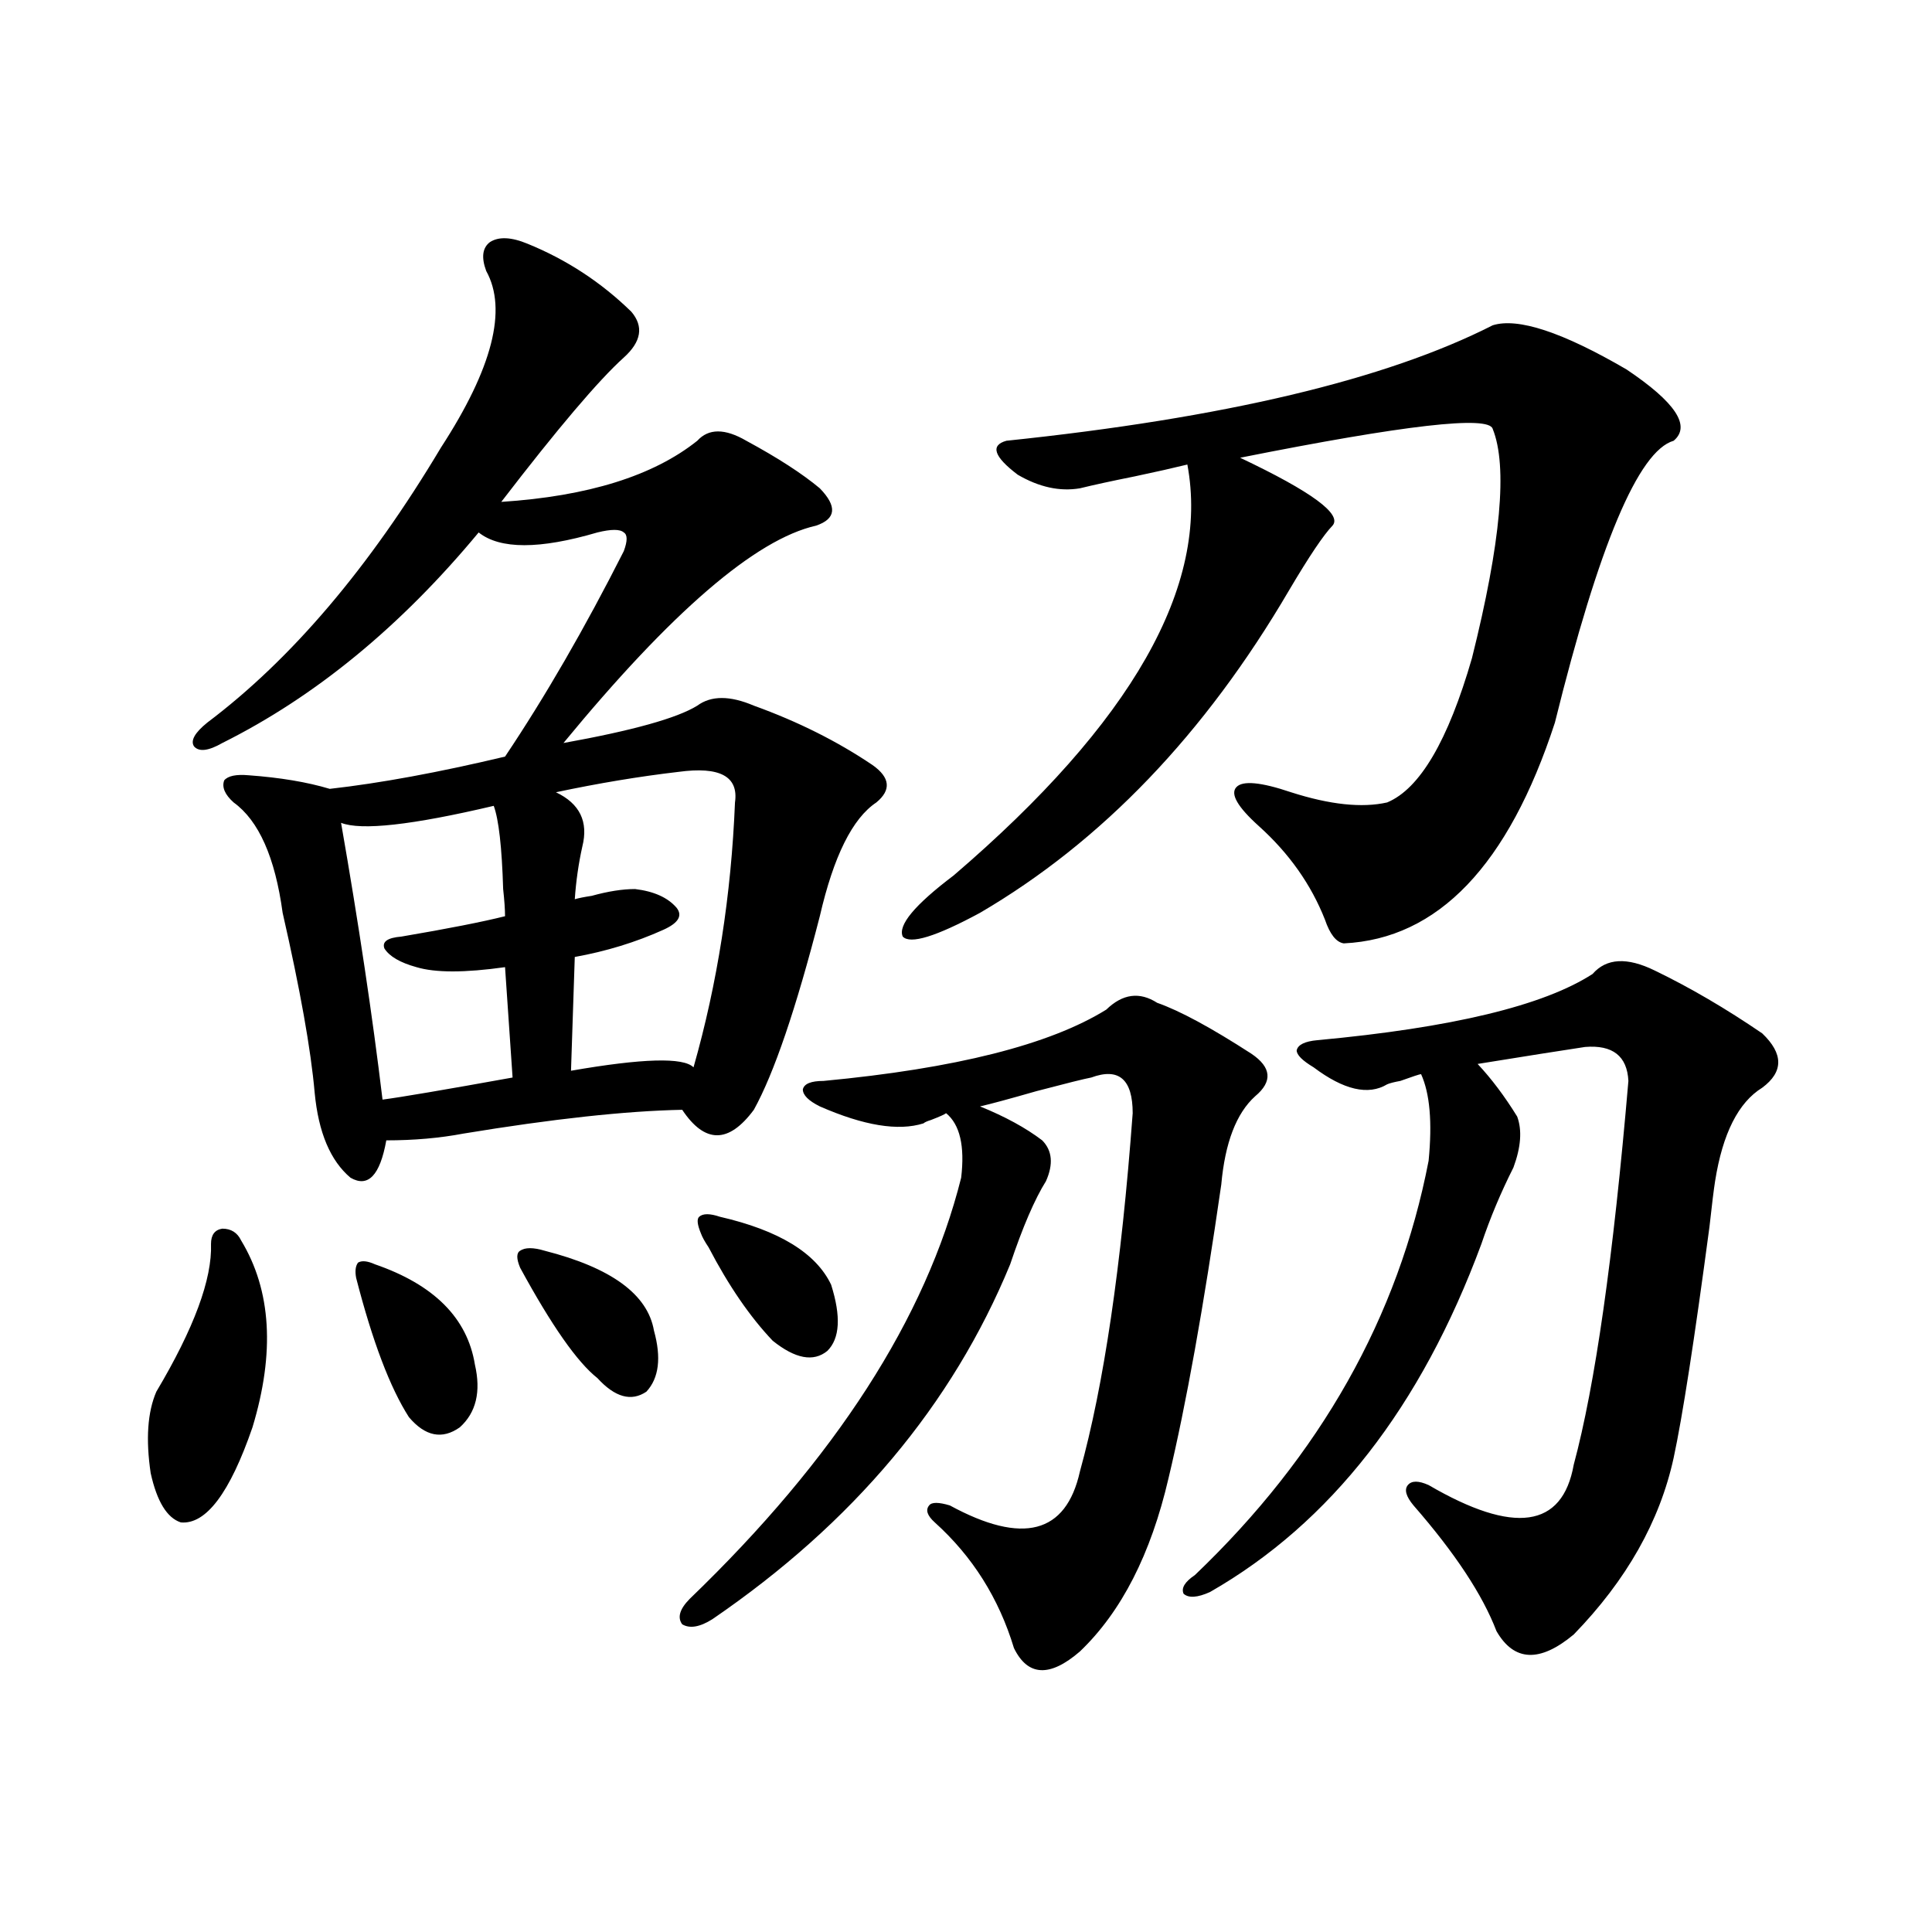<?xml version="1.0" encoding="utf-8"?>
<!-- Generator: Adobe Illustrator 16.0.0, SVG Export Plug-In . SVG Version: 6.00 Build 0)  -->
<!DOCTYPE svg PUBLIC "-//W3C//DTD SVG 1.1//EN" "http://www.w3.org/Graphics/SVG/1.1/DTD/svg11.dtd">
<svg version="1.1" id="图层_1" xmlns="http://www.w3.org/2000/svg" xmlns:xlink="http://www.w3.org/1999/xlink" x="0px" y="0px"
	 width="1000px" height="1000px" viewBox="0 0 1000 1000" enable-background="new 0 0 1000 1000" xml:space="preserve">
<path d="M124.826,642.102c15.609,25.79,17.561,58.008,5.854,96.68C118.973,772.771,106.61,789.181,93.607,788
	c-7.164-2.335-12.362-10.835-15.609-25.488c-2.606-17.578-1.631-31.641,2.927-42.188c19.512-32.808,28.933-58.296,28.292-76.465
	c0-4.683,1.951-7.319,5.854-7.91C119.613,635.949,122.875,638.009,124.826,642.102z M273.115,126.184
	c20.152,8.212,38.048,19.927,53.657,35.156c6.494,7.622,5.198,15.532-3.902,23.73c-13.018,11.728-34.146,36.626-63.413,74.707
	c44.877-2.925,78.688-13.472,101.461-31.641c5.854-6.44,14.299-6.44,25.365,0c16.25,8.789,28.933,17.001,38.048,24.609
	c9.101,9.38,8.445,15.82-1.951,19.336c-31.219,7.031-74.8,44.536-130.729,112.5c35.762-6.44,58.855-12.882,69.267-19.336
	c7.149-5.273,16.905-5.273,29.268,0c22.759,8.212,43.246,18.457,61.462,30.762c9.101,6.454,9.756,12.896,1.951,19.336
	c-12.362,8.212-22.118,27.837-29.268,58.887c-12.362,48.052-23.749,81.45-34.146,100.195c-13.018,17.578-25.365,17.578-37.072,0
	c-29.268,0.591-66.995,4.696-113.168,12.305c-12.362,2.349-25.7,3.516-39.999,3.516c-3.262,18.169-9.436,24.609-18.536,19.336
	c-10.411-8.789-16.585-23.429-18.536-43.945c-1.951-22.261-7.484-53.312-16.585-93.164c-3.902-28.702-12.362-47.749-25.365-57.129
	c-4.558-4.093-6.188-7.91-4.878-11.426c1.951-2.335,6.174-3.214,12.683-2.637c16.25,1.181,30.243,3.516,41.95,7.031
	c26.006-2.925,56.249-8.487,90.729-16.699c20.808-31.05,41.295-66.495,61.462-106.348c1.951-5.273,1.951-8.487,0-9.668
	c-1.951-1.758-6.509-1.758-13.658,0c-29.923,8.789-50.41,8.789-61.462,0c-40.334,48.642-84.556,84.966-132.68,108.984
	c-7.164,4.106-12.042,4.696-14.634,1.758c-1.951-2.925,0.32-7.031,6.829-12.305c43.566-32.808,83.9-80.269,120.973-142.383
	c26.661-41.007,34.466-71.479,23.414-91.406c-2.606-7.031-1.951-12.003,1.951-14.941
	C258.146,122.38,264.655,122.668,273.115,126.184z M255.555,417.102c-42.285,9.97-68.626,12.896-79.022,8.789
	c9.101,52.157,16.25,99.907,21.463,143.262c9.101-1.167,31.539-4.972,67.315-11.426l-3.902-57.129
	c-20.822,2.938-36.097,2.938-45.853,0c-8.46-2.335-13.993-5.562-16.585-9.668c-1.311-3.516,1.616-5.562,8.78-6.152
	c24.055-4.093,41.95-7.608,53.657-10.547c0-3.516-0.335-8.198-0.976-14.063C259.777,438.497,258.146,424.133,255.555,417.102z
	 M194.093,654.406c30.563,10.547,47.804,27.837,51.706,51.855c3.247,14.063,0.641,24.911-7.805,32.52
	c-9.115,6.454-17.896,4.696-26.341-5.273c-9.756-15.229-18.871-39.249-27.316-72.07c-0.655-3.516-0.335-6.152,0.976-7.91
	C187.264,652.36,190.19,652.648,194.093,654.406z M281.896,647.375c34.466,8.789,53.322,22.563,56.584,41.309
	c3.902,14.063,2.592,24.609-3.902,31.641c-7.805,5.273-16.265,2.938-25.365-7.031c-10.411-8.198-23.749-27.246-39.999-57.129
	c-1.951-4.683-1.951-7.608,0-8.789C271.805,645.617,276.042,645.617,281.896,647.375z M351.162,399.523
	c-20.167,2.349-41.31,5.864-63.413,10.547c12.348,5.864,16.905,15.243,13.658,28.125c-1.951,8.789-3.262,17.88-3.902,27.246
	c1.951-0.577,4.878-1.167,8.78-1.758c8.445-2.335,15.93-3.516,22.438-3.516c9.756,1.181,16.905,4.395,21.463,9.668
	c3.247,4.106,0.976,7.91-6.829,11.426c-14.313,6.454-29.603,11.138-45.853,14.063l-1.951,58.887
	c37.072-6.44,58.2-7.031,63.413-1.758c12.348-43.354,19.512-89.058,21.463-137.109C382.381,401.872,372.625,396.599,351.162,399.523
	z M598.961,519.055c11.707,4.106,27.957,12.896,48.779,26.367c10.396,7.031,11.052,14.364,1.951,21.973
	c-9.756,8.789-15.609,24.032-17.561,45.703c-9.115,63.281-18.216,113.97-27.316,152.051c-9.115,39.263-24.39,69.132-45.853,89.648
	c-15.609,13.472-26.996,12.882-34.146-1.758c-7.805-25.79-21.463-47.461-40.975-65.039c-3.902-3.516-4.878-6.44-2.927-8.789
	c1.296-1.758,4.878-1.758,10.731,0c37.713,20.517,60.151,14.653,67.315-17.578c12.348-44.522,21.463-106.348,27.316-185.449
	c0-17.578-7.164-23.73-21.463-18.457c-3.262,0.591-12.683,2.938-28.292,7.031c-14.313,4.106-24.069,6.743-29.268,7.91
	c13.003,5.273,23.734,11.138,32.194,17.578c5.198,5.273,5.854,12.305,1.951,21.094c-5.854,9.38-12.042,23.73-18.536,43.066
	c-29.923,72.661-81.309,133.896-154.143,183.691c-6.509,4.093-11.707,4.972-15.609,2.637c-2.606-3.516-1.311-7.91,3.902-13.184
	c75.44-72.647,122.269-145.308,140.484-217.969c1.951-16.397-0.655-27.534-7.805-33.398c-0.655,0.591-3.262,1.758-7.805,3.516
	c-1.951,0.591-3.262,1.181-3.902,1.758c-13.018,4.106-30.898,1.181-53.657-8.789c-5.854-2.925-8.78-5.851-8.78-8.789
	c0.641-2.925,4.223-4.395,10.731-4.395c68.291-6.44,117.07-18.745,146.338-36.914C581.065,514.372,589.846,513.204,598.961,519.055z
	 M372.625,629.797c30.563,7.031,49.755,18.759,57.56,35.156c5.198,16.411,4.543,27.837-1.951,34.277
	c-7.164,5.864-16.585,4.106-28.292-5.273c-11.707-12.305-22.773-28.413-33.17-48.34c-1.951-2.925-3.262-5.273-3.902-7.031
	c-1.951-4.683-2.286-7.608-0.976-8.789C363.845,628.039,367.412,628.039,372.625,629.797z M772.615,168.371
	c13.003-4.093,36.097,3.516,69.267,22.852c25.365,17.001,33.49,29.306,24.39,36.914c-18.216,5.273-38.703,53.915-61.462,145.898
	c-24.069,73.828-60.486,111.923-109.266,114.258c-3.902-0.577-7.164-4.683-9.756-12.305c-7.164-18.155-18.536-34.277-34.146-48.34
	c-11.066-9.956-14.969-16.699-11.707-20.215c3.247-3.516,12.683-2.637,28.292,2.637c20.152,6.454,36.737,8.212,49.755,5.273
	c16.905-7.031,31.539-31.929,43.901-74.707c14.954-59.766,18.536-99.316,10.731-118.652c-1.951-7.031-45.532-2.046-130.729,14.941
	c37.072,17.578,53.002,29.306,47.804,35.156c-4.558,4.696-12.042,15.82-22.438,33.398
	c-43.581,74.419-96.918,130.078-159.996,166.992c-22.773,12.305-36.097,16.411-39.999,12.305
	c-2.606-5.851,6.174-16.397,26.341-31.641c92.346-79.102,132.68-149.991,120.973-212.695c-7.164,1.758-16.265,3.817-27.316,6.152
	c-11.707,2.349-21.143,4.395-28.292,6.152c-10.411,1.758-21.143-0.577-32.194-7.031c-12.362-9.366-14.313-15.229-5.854-17.578
	C633.427,216.423,717.327,196.496,772.615,168.371z M856.516,502.355c18.201,8.789,36.737,19.638,55.608,32.52
	c11.052,10.547,11.052,19.927,0,28.125c-12.362,7.622-20.487,23.73-24.39,48.34c-0.655,4.106-1.631,12.017-2.927,23.73
	c-7.805,58.599-13.993,98.438-18.536,119.531c-7.164,32.821-24.39,63.281-51.706,91.406c-17.561,14.64-30.898,14.063-39.999-1.758
	c-7.164-18.759-21.463-40.43-42.926-65.039c-3.902-4.683-4.878-8.198-2.927-10.547c1.951-2.335,5.519-2.335,10.731,0
	c44.222,25.79,69.267,22.274,75.12-10.547c11.052-41.007,20.487-107.227,28.292-198.633c-0.655-12.882-8.14-18.745-22.438-17.578
	c-11.707,1.758-30.243,4.696-55.608,8.789c7.149,7.622,13.979,16.699,20.487,27.246c2.592,7.031,1.951,15.82-1.951,26.367
	c-6.509,12.896-12.042,26.079-16.585,39.551c-31.219,84.375-78.047,144.442-140.484,180.176c-6.509,2.925-11.066,3.214-13.658,0.879
	c-1.311-2.938,0.641-6.152,5.854-9.668c65.029-62.101,105.363-133.594,120.973-214.453c1.951-19.913,0.641-34.854-3.902-44.824
	c-0.655,0-4.237,1.181-10.731,3.516c-3.262,0.591-5.533,1.181-6.829,1.758c-9.756,5.864-22.438,2.938-38.048-8.789
	c-5.854-3.516-8.78-6.44-8.78-8.789c0.641-2.925,4.223-4.683,10.731-5.273c69.587-6.44,117.07-17.866,142.436-34.277
	C831.471,495.915,842.202,495.324,856.516,502.355z"/>
</svg>
